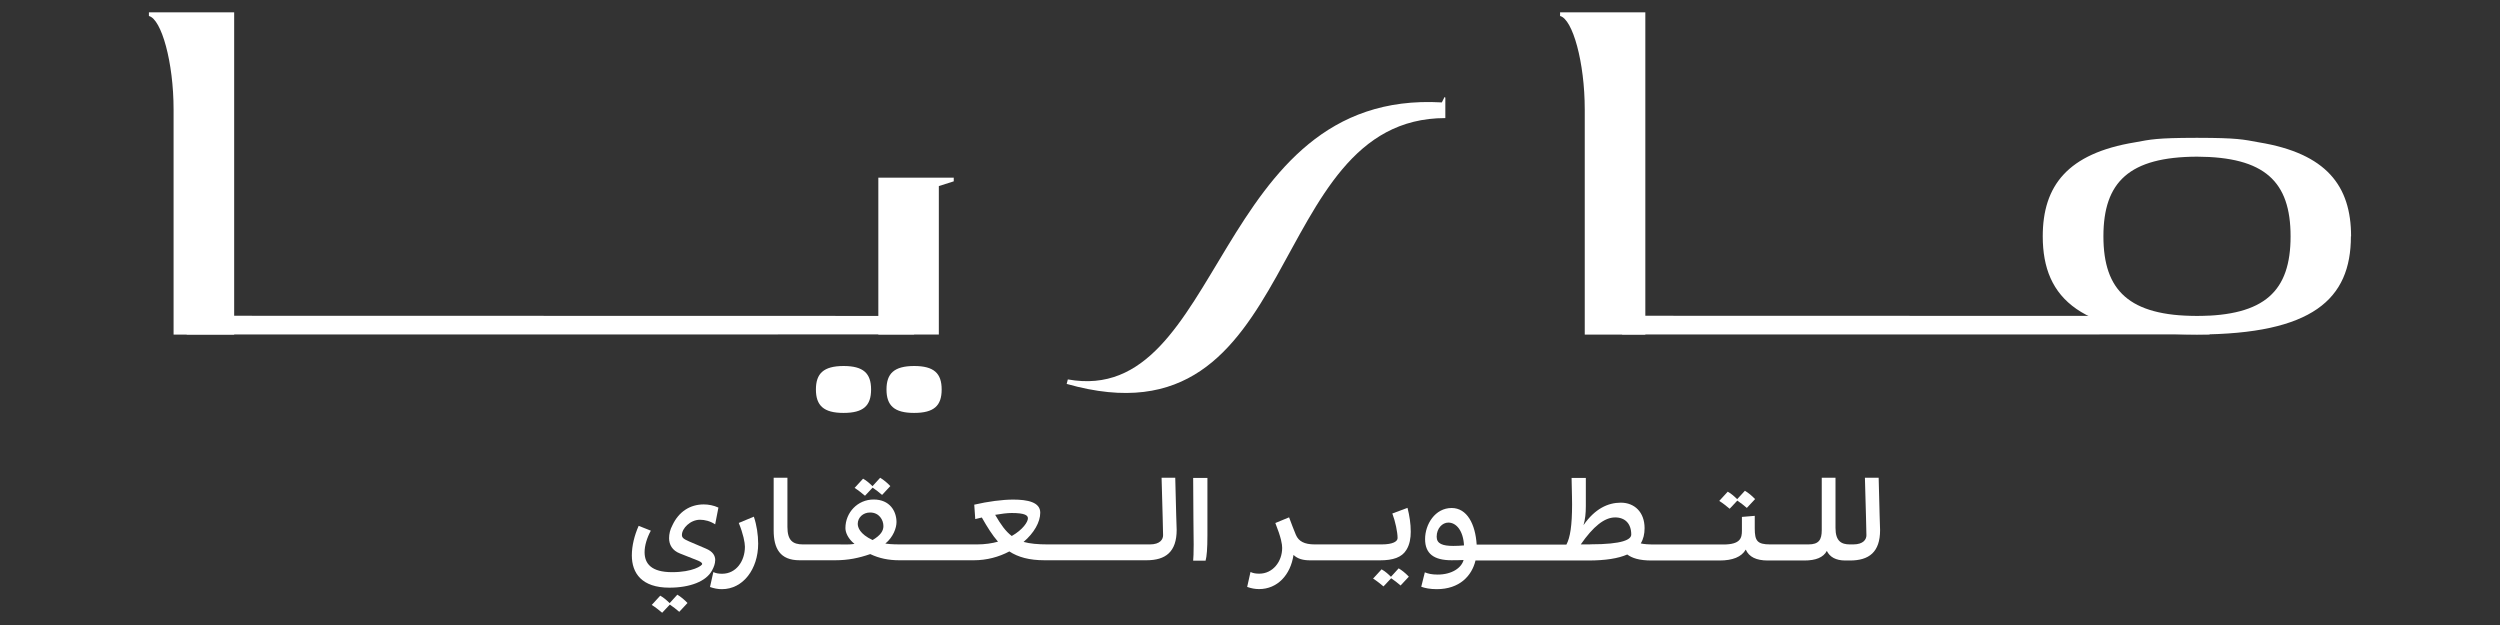 <svg xmlns="http://www.w3.org/2000/svg" id="Layer_1" viewBox="0 0 300 75"><rect x="0" y="0" width="300" height="75" fill="#333333" stroke="none"/><defs><style> .st0 { fill: #fff; } </style></defs><g><g><g><polygon class="st0" points="105.4 21.32 114.45 21.32 114.45 21.76 112.66 22.33 112.66 40.14 105.4 40.14 105.4 22.33 105.4 21.32"></polygon><polygon class="st0" points="265.14 40.13 194.67 40.14 193.72 37.89 265.14 37.91 265.14 40.13"></polygon><polygon class="st0" points="109.69 40.13 22.42 40.14 21.47 37.89 109.69 37.91 109.69 40.13"></polygon><path class="st0" d="M197.44,1.47v38.68h-7.27V13.14c0-5.67-1.45-10.84-2.96-11.22v-.44h10.23Z"></path><path class="st0" d="M28.1,1.47v38.68h-7.27V13.14c0-5.67-1.45-10.84-2.96-11.22v-.44h10.23Z"></path><path class="st0" d="M282.13,28.36c0-6.06-2.96-9.95-11.07-11.28-1.9-.35-2.57-.53-7.28-.54h-.3c-4.7.01-5.38.19-7.28.54-8.1,1.33-11.07,5.22-11.07,11.28,0,7.57,4.64,11.73,18.37,11.78h.24c13.73-.05,18.37-4.21,18.37-11.78ZM263.64,37.92c-8.13-.03-11.23-3.03-11.23-9.56s3.1-9.53,11.23-9.56c8.13.03,11.23,2.98,11.23,9.56s-3.1,9.53-11.23,9.56Z"></path></g><path class="st0" d="M173.33,11.64l.11.07v2.46c-21.96,0-16.91,40.02-45.44,31.9l.14-.54c18.75,3.38,17.34-34.82,44.88-33.24l.32-.64h0Z"></path></g><path class="st0" d="M109.69,49.55c-2.39,0-3.31-.89-3.31-2.81s.91-2.81,3.31-2.82c2.39,0,3.31.88,3.31,2.82s-.91,2.81-3.31,2.81Z"></path><path class="st0" d="M101.22,49.55c-2.39,0-3.31-.89-3.31-2.81s.91-2.81,3.31-2.82c2.39,0,3.31.88,3.31,2.82s-.91,2.81-3.31,2.81Z"></path></g><g><path class="st0" d="M80.36,72.38c-.35-.35-.72-.67-1.13-.9l-1.02,1.11c.45.28.85.61,1.25.94l.92-.98c.39.26.77.56,1.13.87l.99-1.06c-.37-.39-.79-.74-1.22-1l-.92,1.01h0Z"></path><path class="st0" d="M85.83,67.25c0-.58-.28-1.07-1.15-1.43l-1.99-.85c-.69-.3-.86-.46-.86-.78,0-.78,1-1.82,2.17-1.82.57,0,1.22.16,1.82.55l.39-2.01c-.56-.26-1.19-.38-1.76-.38-1.62,0-2.99.85-3.76,2.5-.28.52-.4,1.04-.4,1.56,0,.76.37,1.47,1.31,1.83l2.2.87c.37.16.46.29.46.39,0,.2-1.13.98-3.61.98s-3.3-1.01-3.3-2.4c0-.78.28-1.72.75-2.58l-1.46-.58c-.51,1.14-.82,2.4-.82,3.55,0,2.14,1.2,3.87,4.5,3.87,2.47,0,4.44-.75,5.13-2.08.22-.4.37-.81.37-1.2h0Z"></path><path class="st0" d="M88.65,62.75c.54,1.31.74,2.37.74,2.86,0,1.73-1.06,3.24-2.73,3.24-.39,0-.71-.04-1.06-.2l-.4,1.79c.48.17.94.26,1.43.26,2.54,0,4.35-2.41,4.35-5.46,0-1.06-.18-2.25-.52-3.24l-1.8.75Z"></path><path class="st0" d="M104.72,58.52c.39.26.77.56,1.13.87l.99-1.06c-.37-.39-.79-.74-1.22-1l-.92,1.01c-.35-.35-.72-.67-1.13-.9l-1.02,1.11c.45.28.85.61,1.25.94l.92-.98h0Z"></path><path class="st0" d="M139.39,57.33c.11,4.14.18,6.24.18,6.9,0,.48-.34,1.1-1.59,1.1h-12.22c-1.23,0-2.16-.09-2.93-.3,1.25-1.07,2-2.37,2-3.51,0-1.26-1.51-1.57-3.25-1.57-1.29,0-3.04.23-4.67.61l.12,1.73c.26-.06.52-.13.79-.19.65,1.15,1.26,2.12,1.94,2.9-.72.2-1.57.33-2.54.33h-8.7c-.75,0-1.48.01-2.28-.1.96-.79,1.34-1.89,1.34-2.58,0-1.3-.8-2.71-2.74-2.71s-3.39,1.58-3.39,3.43c0,.56.34,1.29,1.09,1.9-.66.1-1.17.06-1.85.06h-.31s-.03,0-.04,0c-.01,0-.03,0-.04,0h-3.93c-1.25,0-1.88-.48-1.88-2.11v-5.89h-1.65v6.32c0,2.17.77,3.58,3.1,3.58h4.28c1.56,0,2.82-.26,4.21-.74,1.08.51,2.19.74,3.47.74h8.97c1.53,0,2.99-.39,4.25-1.06,1.06.69,2.39,1.06,4.22,1.06h12.25c2.28,0,3.61-1,3.61-3.65,0-.38-.09-2.18-.17-6.25h-1.65ZM104.72,64.81c-1.57-.73-1.79-1.55-1.79-1.95,0-.74.62-1.36,1.48-1.36,1.09,0,1.6.89,1.6,1.63,0,.56-.32,1.1-1.29,1.67h0ZM121.41,64.32c-.74-.56-1.31-1.37-1.99-2.54.75-.13,1.45-.22,1.99-.22,1.62,0,1.94.3,1.94.64,0,.42-.6,1.36-1.94,2.12Z"></path><path class="st0" d="M143.21,62.32c0,1.11.03,2.63.03,3.05,0,1.06-.03,1.49-.06,1.91h1.49c.14-.49.22-1.46.22-3.03v-6.9h-1.71l.03,4.98h0Z"></path><path class="st0" d="M166.92,69.22c-.35-.35-.72-.67-1.13-.9l-1.02,1.11c.45.28.85.61,1.25.94l.92-.98c.39.26.77.56,1.13.87l.99-1.06c-.37-.39-.79-.74-1.22-1l-.92,1.01h0Z"></path><path class="st0" d="M167.08,61.62c.37.98.63,2.25.63,2.95,0,.39-.54.76-1.91.76h-8.03c-1.26,0-1.93-.38-2.26-1.14-.28-.64-.49-1.26-.82-2.11l-1.65.68c.71,1.79.82,2.56.82,2.99,0,1.66-1.14,3.09-2.74,3.09-.39,0-.71-.04-1.06-.2l-.4,1.79c.48.17.94.26,1.43.26,2.2,0,3.78-1.7,4.13-4.1.51.49,1.17.65,2.02.65h8.34c1.59,0,2.64-.35,3.19-1.26.4-.64.52-1.42.52-2.18,0-.94-.15-1.93-.39-2.86l-1.82.68h0Z"></path><path class="st0" d="M208.49,60.08c.39.26.77.56,1.13.87l.99-1.06c-.37-.39-.79-.74-1.22-1l-.93,1.01c-.35-.35-.72-.67-1.13-.9l-1.02,1.11c.45.28.85.61,1.25.94l.92-.98h0Z"></path><path class="st0" d="M225.44,57.33h-1.65c.11,4.14.18,6.24.18,6.9,0,.48-.34,1.1-1.59,1.1h-.39c-1.02,0-1.73-.38-1.73-1.98v-6.02h-1.65v6.28c0,1.17-.35,1.72-1.6,1.72h-4.58c-1.56,0-1.86-.42-1.86-1.93v-1.5l-1.54.13v1.65c0,.88-.18,1.66-2.23,1.66h-8.09c-.91,0-1.45-.04-1.82-.13.32-.52.46-1.14.46-1.83,0-1.91-1.2-3.06-2.85-3.06-1.54,0-3.11.72-4.48,2.7.2-.68.28-1.4.28-2.28v-3.39h-1.71c.05,2.66.06,2.3.06,3.16,0,2.58-.23,3.99-.68,4.84h-10.77c-.15-2.44-1.15-4.39-3-4.39-1.99,0-3.19,1.96-3.19,3.73s1.08,2.54,3.17,2.54c.58,0,1.06-.01,1.45-.03-.25.94-1.4,1.75-3.11,1.75-.72,0-1.15-.11-1.54-.27l-.43,1.73c.43.16,1.05.29,1.86.29,2.73,0,4.21-1.59,4.65-3.44h13.53c2.08,0,3.61-.25,4.68-.72.57.42,1.4.72,2.93.72h8.15c1.56,0,2.63-.42,3.14-1.31.39.88,1.25,1.31,2.65,1.31h4.38c1.37,0,2.28-.36,2.7-1.15.35.72,1.06,1.15,2.22,1.15h.56c2.28,0,3.61-1,3.61-3.65,0-.38-.09-2.18-.17-6.25h0ZM174.4,65.51c-1.29,0-2-.26-2-1.1,0-1.01.68-1.7,1.4-1.7.96,0,1.79.98,1.88,2.74-.42.04-.89.06-1.28.06h0ZM190.82,65.33h-1.13c1.49-2.14,2.83-3.24,4.13-3.24,1.19,0,1.93.75,1.93,2.05,0,.59-.96,1.18-4.93,1.18h0Z"></path></g></svg>